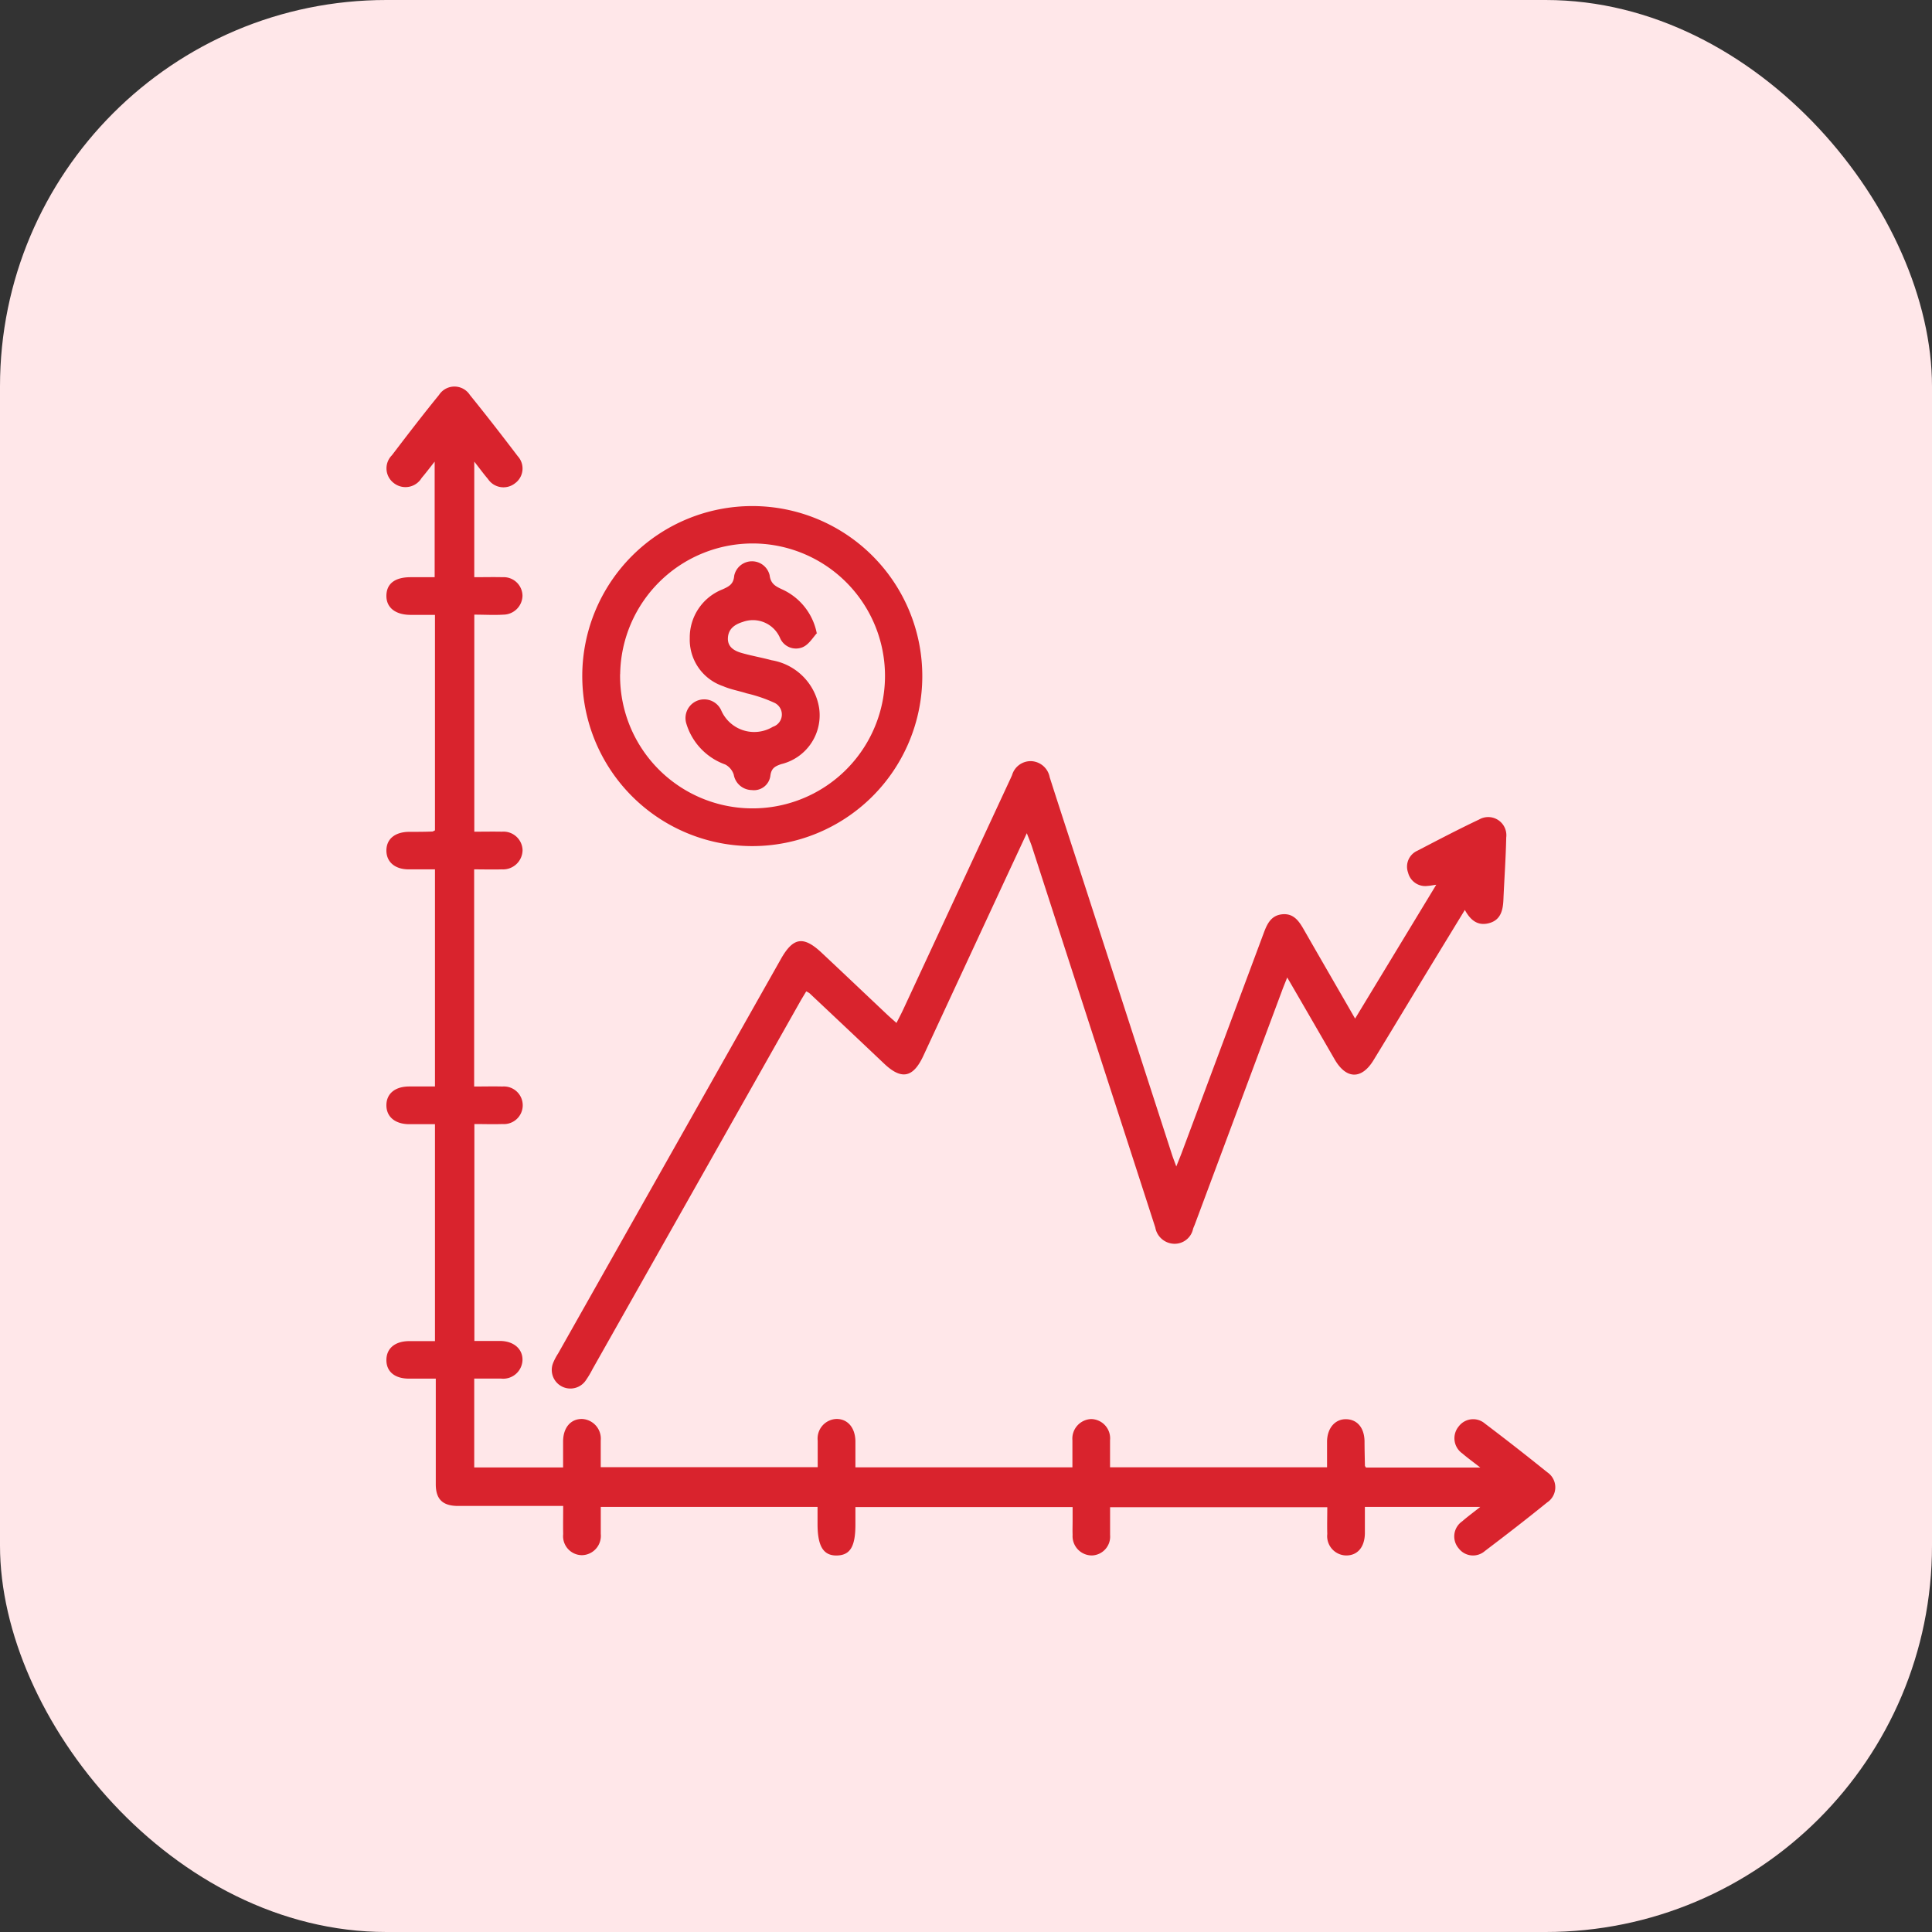<svg xmlns="http://www.w3.org/2000/svg" xmlns:xlink="http://www.w3.org/1999/xlink" width="50" height="50" viewBox="0 0 50 50">
  <rect x="0" y="0" width="50" height="50" fill="#333333" stroke="none"/>
  <defs>
    <clipPath id="clip-path">
      <rect id="Rectangle_45548" data-name="Rectangle 45548" width="30.26" height="30.256" fill="#d9232d"/>
    </clipPath>
  </defs>
  <g id="Group_90286" data-name="Group 90286" transform="translate(-733 -3747)">
    <g id="Group_90265" data-name="Group 90265" transform="translate(0 -773)">
      <g id="Group_89928" data-name="Group 89928" transform="translate(0 -1831)">
        <g id="Group_89866" data-name="Group 89866" transform="translate(0 1366)">
          <rect id="Rectangle_44236" data-name="Rectangle 44236" width="50" height="50" rx="10" transform="translate(733 4985)" fill="#ffe7e9"/>
        </g>
      </g>
    </g>
    <g id="Group_90285" data-name="Group 90285" transform="translate(743 3757)">
      <g id="Group_90284" data-name="Group 90284" clip-path="url(#clip-path)">
        <path id="Path_262283" data-name="Path 262283" d="M28.323,29h-3c0,.228,0,.457,0,.686-.006.359-.195.575-.491.57a.5.5,0,0,1-.482-.556c-.007-.223,0-.446,0-.693H18.729c0,.239,0,.479,0,.719a.488.488,0,0,1-.47.53.5.5,0,0,1-.5-.534c-.005-.122,0-.244,0-.366s0-.221,0-.353H12.138v.454c0,.568-.135.793-.48.8s-.5-.234-.5-.814V29H5.548c0,.243,0,.474,0,.7a.5.5,0,0,1-.486.549.492.492,0,0,1-.487-.545c-.005-.231,0-.463,0-.729H2.845c-.335,0-.671,0-1.006,0-.386-.006-.56-.176-.561-.56,0-.894,0-1.788,0-2.735-.239,0-.467,0-.7,0C.218,25.678,0,25.5,0,25.2s.217-.484.575-.491c.221,0,.443,0,.682,0V19.095c-.223,0-.451,0-.68,0C.219,19.088,0,18.9,0,18.605s.217-.481.577-.486c.221,0,.443,0,.68,0V12.5c-.224,0-.453,0-.681,0C.221,12.5,0,12.308,0,12.013s.216-.478.578-.484c.2,0,.406,0,.609-.008.018,0,.036-.015.07-.03V5.914c-.209,0-.418,0-.626,0-.4,0-.636-.19-.631-.5s.223-.472.616-.475c.2,0,.405,0,.633,0V1.948c-.132.166-.232.3-.337.422A.487.487,0,0,1,.2,2.509a.478.478,0,0,1-.058-.725c.4-.525.8-1.047,1.219-1.561a.476.476,0,0,1,.8,0c.422.521.833,1.051,1.239,1.585a.472.472,0,0,1-.071.7.481.481,0,0,1-.7-.11c-.111-.13-.211-.267-.355-.451V4.939c.248,0,.49-.006.73,0a.487.487,0,0,1,.518.483.5.5,0,0,1-.492.486c-.243.015-.487,0-.755,0v5.617c.236,0,.476-.005.715,0A.494.494,0,0,1,3.524,12a.505.505,0,0,1-.539.5c-.232.007-.464,0-.714,0V18.12c.25,0,.491-.006.732,0a.487.487,0,1,1,0,.971c-.233.009-.467,0-.726,0v5.614c.219,0,.448,0,.677,0,.348.007.577.212.568.5a.5.5,0,0,1-.562.473c-.222,0-.444,0-.687,0v2.3h2.3c0-.225,0-.454,0-.682.005-.353.2-.577.493-.572a.51.51,0,0,1,.481.558c0,.112,0,.224,0,.335s0,.222,0,.355h5.615c0-.227,0-.457,0-.687a.507.507,0,0,1,.476-.561c.292-.008.492.218.5.568,0,.222,0,.443,0,.684h5.616c0-.24,0-.471,0-.7a.507.507,0,0,1,.489-.55.5.5,0,0,1,.485.549c0,.223,0,.446,0,.7h5.616c0-.22,0-.449,0-.678.009-.347.216-.576.5-.567s.462.223.47.564c0,.213.006.426.01.64,0,.008.009.017.027.047h2.959c-.187-.146-.331-.25-.465-.365a.479.479,0,0,1-.093-.7.467.467,0,0,1,.679-.072q.814.615,1.609,1.257a.469.469,0,0,1,0,.783c-.529.429-1.067.845-1.61,1.256a.466.466,0,0,1-.679-.067.474.474,0,0,1,.09-.7c.134-.117.278-.222.472-.376" transform="translate(0 -0.001)" fill="#d9232d"/>
        <path id="Path_262284" data-name="Path 262284" d="M64.82,120.908c-.267.573-.516,1.105-.763,1.638q-.962,2.071-1.923,4.142c-.266.573-.568.631-1.02.2q-.963-.912-1.929-1.82a.537.537,0,0,0-.083-.046c-.054.091-.111.182-.164.276l-5.363,9.493a2.53,2.53,0,0,1-.188.313.482.482,0,0,1-.834-.469,1.48,1.48,0,0,1,.128-.242l5.766-10.21c.315-.559.58-.6,1.041-.173.571.535,1.138,1.074,1.707,1.611.072.068.147.132.243.218.064-.128.12-.232.17-.339q1.373-2.954,2.745-5.908c.026-.055.051-.11.076-.166a.5.5,0,0,1,.509-.362.51.51,0,0,1,.465.416c.278.87.564,1.737.845,2.605l2.326,7.18c.025.076.055.15.105.288.06-.149.1-.247.138-.346q1.065-2.851,2.127-5.7c.089-.24.194-.456.484-.481s.428.179.554.4c.429.749.862,1.495,1.325,2.3l2.1-3.464c-.1.014-.16.027-.219.03a.459.459,0,0,1-.51-.344.451.451,0,0,1,.24-.566c.531-.276,1.062-.555,1.6-.809a.47.47,0,0,1,.7.467c-.011.538-.05,1.076-.073,1.614-.012.269-.07.518-.364.6s-.486-.068-.634-.34c-.337.552-.663,1.086-.989,1.622-.459.755-.913,1.512-1.374,2.266-.305.5-.7.5-1-.009-.4-.692-.8-1.386-1.234-2.131-.058.147-.1.246-.136.346l-2.255,6.045c-.014.038-.033.075-.045.113a.487.487,0,0,1-.485.388.51.51,0,0,1-.493-.421q-.641-1.983-1.285-3.966-.956-2.953-1.912-5.906c-.034-.1-.078-.2-.134-.349" transform="translate(-48.237 -109.365)" fill="#d9232d"/>
        <path id="Path_262285" data-name="Path 262285" d="M62.219,42.276a4.4,4.4,0,1,1,4.387,4.416,4.4,4.4,0,0,1-4.387-4.416m.979-.034a3.428,3.428,0,1,0,3.471-3.382A3.431,3.431,0,0,0,63.2,42.241" transform="translate(-57.15 -34.795)" fill="#d9232d"/>
        <path id="Path_262286" data-name="Path 262286" d="M98.378,57.419c-.1.108-.211.3-.371.369a.448.448,0,0,1-.589-.238.764.764,0,0,0-.965-.414c-.211.065-.374.181-.384.417s.171.334.363.388c.254.072.514.117.769.186a1.493,1.493,0,0,1,1.229,1.236,1.3,1.3,0,0,1-.983,1.453c-.153.054-.252.1-.278.295a.428.428,0,0,1-.479.376.482.482,0,0,1-.47-.4A.453.453,0,0,0,96,60.825a1.619,1.619,0,0,1-1.009-1.066.484.484,0,0,1,.9-.347.931.931,0,0,0,1.342.437.334.334,0,0,0,.037-.622,3.764,3.764,0,0,0-.714-.243c-.2-.064-.414-.1-.609-.185a1.269,1.269,0,0,1-.865-1.243,1.337,1.337,0,0,1,.85-1.264c.164-.075.283-.131.3-.352a.47.47,0,0,1,.917-.014c.028.227.156.289.328.369a1.577,1.577,0,0,1,.89,1.125" transform="translate(-87.231 -51.04)" fill="#d9232d"/>
      </g>
    </g>
  </g>
</svg>
